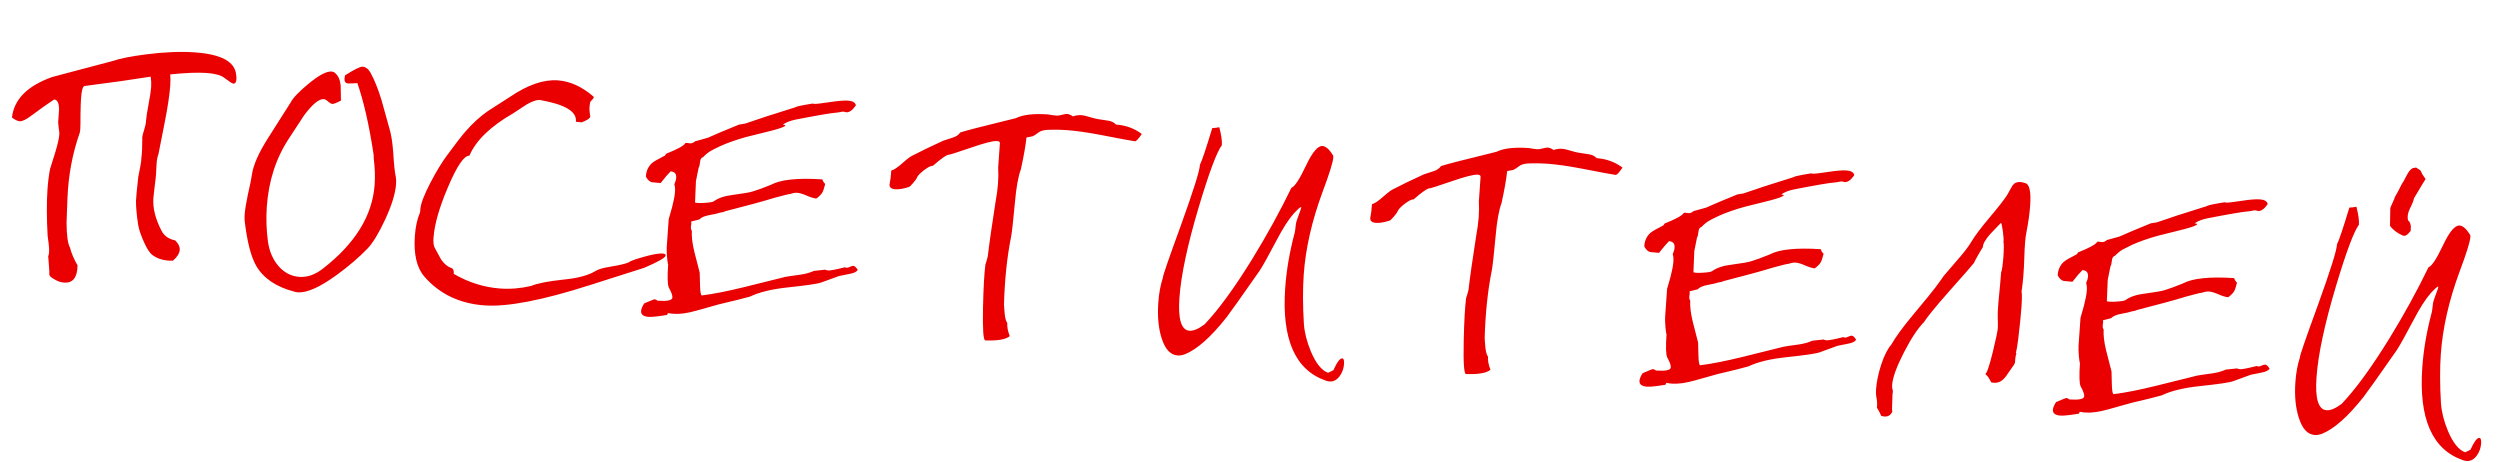 <?xml version="1.0" encoding="UTF-8"?> <svg xmlns="http://www.w3.org/2000/svg" viewBox="0 0 568.6 105.055" fill="none"><path d="M10.964 58.295C11.073 58.029 11.141 57.716 11.166 57.354C11.204 56.812 11.163 56.097 11.043 55.21C10.958 54.689 10.889 54.169 10.834 53.65C10.608 49.514 10.598 45.984 10.802 43.059C10.929 41.251 11.129 39.689 11.402 38.375C11.482 38.108 11.872 36.863 12.572 34.64C13.123 32.83 13.431 31.458 13.496 30.523C13.518 30.222 13.473 29.78 13.362 29.196C13.282 28.615 13.237 28.173 13.228 27.869C13.297 26.874 13.367 25.879 13.436 24.884C13.417 23.429 13.045 22.676 12.322 22.625C11.085 23.417 9.332 24.658 7.063 26.347C5.912 27.206 5.05 27.615 4.477 27.575C3.995 27.541 3.409 27.258 2.719 26.725C3.191 22.577 6.254 19.504 11.907 17.506C16.537 16.285 21.152 15.063 25.751 13.839C27.273 13.309 29.761 12.817 33.217 12.362C37.374 11.834 41.065 11.683 44.291 11.909C50.291 12.329 53.43 14.017 53.708 16.975C53.771 17.374 53.792 17.724 53.771 18.025C53.722 18.719 53.487 19.05 53.064 19.021C52.823 19.004 52.113 18.545 50.934 17.645C50.186 17.078 48.862 16.728 46.963 16.595C44.913 16.451 42.163 16.562 38.714 16.927C38.788 17.599 38.789 18.462 38.715 19.517C38.574 21.537 38.15 24.34 37.445 27.926C36.977 30.287 36.508 32.663 36.038 35.054C35.819 35.584 35.676 36.331 35.609 37.296C35.514 39.077 35.476 39.846 35.493 39.605C35.446 40.269 35.329 41.291 35.142 42.671C35.008 43.722 34.922 44.519 34.884 45.062C34.726 47.323 35.341 49.789 36.729 52.462C37.315 53.624 38.354 54.363 39.846 54.679C40.584 55.397 40.927 56.118 40.877 56.841C40.822 57.626 40.311 58.438 39.343 59.279C37.489 59.362 35.928 58.934 34.661 57.997C34.027 57.529 33.358 56.483 32.654 54.858C31.999 53.388 31.587 52.132 31.417 51.09C31.085 48.916 30.923 47.117 30.931 45.694C30.956 44.908 31.129 43.087 31.45 40.232C31.503 39.902 31.645 39.17 31.876 38.034C32.06 37.138 32.157 36.403 32.166 35.828C32.296 34.838 32.361 33.479 32.361 31.752C32.341 31.599 32.338 31.432 32.35 31.251C32.373 30.92 32.52 30.339 32.79 29.51C33.06 28.68 33.197 28.023 33.201 27.539C33.255 26.755 33.451 25.481 33.786 23.717C34.121 21.953 34.319 20.649 34.378 19.805C34.43 19.051 34.395 18.261 34.271 17.434C30.073 18.11 25.055 18.819 19.216 19.562C18.816 19.656 18.555 20.577 18.432 22.325C18.375 23.139 18.333 24.394 18.306 26.088C18.31 27.755 18.296 28.829 18.262 29.312C18.228 29.794 18.175 30.124 18.102 30.3C16.477 34.913 15.557 39.832 15.343 45.058C15.21 48.26 15.142 50.104 15.138 50.588C15.147 53.497 15.407 55.409 15.919 56.323C16.226 57.557 16.799 58.899 17.637 60.352C17.595 63.106 16.58 64.413 14.59 64.274C13.836 64.221 13.096 63.973 12.37 63.528C11.642 63.114 11.257 62.768 11.216 62.493C11.247 62.041 11.219 61.357 11.132 60.442C11.027 59.344 10.971 58.628 10.964 58.295ZM84.993 35.977C85.016 35.646 84.996 35.281 84.933 34.883C83.935 28.36 82.717 23.033 81.279 18.903C81.036 18.917 80.671 18.937 80.184 18.963C79.727 18.992 79.409 19 79.228 18.987C78.595 18.943 78.303 18.574 78.351 17.881C78.366 17.67 78.414 17.416 78.495 17.118C80.618 15.782 81.936 15.132 82.449 15.168C83.173 15.219 83.777 15.67 84.263 16.522C85.176 18.191 86.015 20.28 86.779 22.787C87.383 24.98 87.988 27.159 88.594 29.322C88.988 30.622 89.27 32.429 89.442 34.744C89.592 37.359 89.783 39.175 90.015 40.191C90.104 40.652 90.125 41.214 90.079 41.877C89.929 44.018 89.088 46.731 87.556 50.017C86.165 53.01 84.863 55.161 83.651 56.47C81.658 58.542 79.289 60.573 76.545 62.562C72.746 65.326 69.807 66.635 67.726 66.49C67.395 66.467 67.081 66.399 66.786 66.288C62.741 65.217 59.893 63.261 58.244 60.419C57.059 58.306 56.191 54.898 55.642 50.194C55.611 49.768 55.615 49.283 55.652 48.741C55.722 47.746 55.963 46.248 56.376 44.247C56.895 42.011 57.196 40.532 57.277 39.811C57.586 37.56 58.845 34.71 61.056 31.259C64.39 26.039 66.075 23.384 66.112 23.296C66.637 22.273 67.962 20.881 70.084 19.12C72.465 17.136 74.243 16.185 75.419 16.267C75.72 16.288 75.956 16.38 76.127 16.544C76.875 17.111 77.324 18.051 77.475 19.365C77.485 20.517 77.509 21.685 77.548 22.869C76.541 23.404 75.887 23.662 75.585 23.64C75.314 23.622 74.907 23.366 74.366 22.874C74.138 22.676 73.888 22.567 73.617 22.549C72.531 22.473 71.035 23.716 69.129 26.279C68.01 27.988 66.891 29.698 65.772 31.407C62.792 35.894 61.095 41.093 60.682 47.002C60.498 49.625 60.585 52.282 60.943 54.973C61.271 57.207 62.08 59.067 63.37 60.55C64.69 62.036 66.254 62.842 68.063 62.969C69.903 63.098 71.704 62.466 73.467 61.075C80.804 55.377 84.717 49.016 85.208 41.991C85.339 40.122 85.267 38.117 84.993 35.977ZM142.921 59.705C143.276 59.397 144.411 58.976 146.327 58.444C148.367 57.859 149.824 57.598 150.699 57.659C151.181 57.693 151.413 57.845 151.394 58.117C151.36 58.599 149.735 59.531 146.518 60.911C145.992 61.056 141.856 62.373 134.108 64.861C123.386 68.292 115.432 69.826 110.246 69.463C104.548 69.065 99.975 66.882 96.525 62.914C94.787 60.914 94.063 57.834 94.354 53.674C94.498 51.624 94.878 49.863 95.496 48.391C95.569 48.214 95.602 47.959 95.595 47.625C95.686 46.329 96.482 44.249 97.986 41.385C99.244 38.989 100.442 37.012 101.581 35.456C103.524 32.805 104.956 30.951 105.878 29.894C107.525 28.01 109.224 26.462 110.975 25.252C112.115 24.544 113.796 23.465 116.018 22.014C120.026 19.295 123.642 18.049 126.868 18.274C129.611 18.466 132.285 19.668 134.887 21.88C135.001 21.978 135.055 22.073 135.049 22.164C135.04 22.284 134.906 22.472 134.646 22.726C134.418 22.953 134.286 23.11 134.249 23.198C134.162 23.586 134.105 23.961 134.08 24.323C134.05 24.745 134.065 25.185 134.124 25.643C134.213 26.104 134.254 26.38 134.247 26.47C134.216 26.922 133.517 27.389 132.15 27.869C132.275 27.817 131.885 27.759 130.981 27.696C131.262 25.413 128.589 23.772 122.963 22.773C122.216 22.63 121.147 22.964 119.758 23.775C118.772 24.434 117.772 25.091 116.757 25.747C111.548 28.746 108.218 31.967 106.765 35.409C105.557 35.355 103.937 37.726 101.905 42.523C99.914 47.17 98.812 51.016 98.599 54.061C98.527 55.086 98.611 55.834 98.851 56.306C99.654 57.816 100.151 58.729 100.341 59.046C101.029 60.033 101.817 60.679 102.705 60.983C103.09 61.101 103.257 61.537 103.204 62.291C106.581 64.254 110.109 65.364 113.787 65.621C116.138 65.785 118.485 65.586 120.827 65.023C122.17 64.45 124.627 63.97 128.199 63.584C131.462 63.267 133.902 62.604 135.518 61.596C136.12 61.214 137.294 60.887 139.04 60.616C140.971 60.296 142.265 59.993 142.921 59.705ZM159.646 67.192C162.274 66.861 165.454 66.234 169.184 65.314C172.329 64.534 175.473 63.754 178.618 62.974C178.926 62.905 180.043 62.741 181.97 62.481C183.225 62.297 184.275 62.006 185.121 61.611L187.685 61.336C187.89 61.441 188.113 61.502 188.354 61.519C188.836 61.553 190.111 61.309 192.177 60.787C192.293 60.855 192.427 60.895 192.578 60.906C192.759 60.918 193.006 60.845 193.32 60.685C193.665 60.527 193.912 60.454 194.063 60.464C194.394 60.487 194.736 60.799 195.088 61.399C194.815 61.835 194.173 62.138 193.161 62.31C191.654 62.628 190.871 62.786 190.811 62.782L186.846 64.231C186.037 64.538 183.466 64.919 179.132 65.373C175.53 65.758 172.679 66.452 170.579 67.456C169.034 67.894 166.706 68.473 163.595 69.195C163.288 69.264 161.557 69.749 158.404 70.65C156.364 71.234 154.62 71.476 153.173 71.374C152.751 71.345 152.331 71.285 151.913 71.195C151.834 71.463 151.763 71.609 151.7 71.635C149.616 71.974 148.228 72.119 147.534 72.071C146.329 71.986 145.754 71.537 145.811 70.723C145.843 70.271 146.08 69.697 146.522 69.001C147.99 68.376 148.754 68.066 148.814 68.07C149.085 68.089 149.335 68.197 149.564 68.395C151.765 68.549 152.887 68.31 152.932 67.677C152.965 67.194 152.699 66.448 152.134 65.439C151.814 64.811 151.761 62.975 151.974 59.929C151.944 60.352 151.865 59.967 151.736 58.777C151.639 57.558 151.608 56.708 151.642 56.225L151.964 51.613C152.047 50.437 152.088 49.849 152.088 49.849C152.334 48.927 152.595 48.006 152.872 47.086C153.244 45.658 153.461 44.507 153.522 43.632C153.573 42.909 153.521 42.345 153.368 41.94C153.619 41.382 153.76 40.877 153.792 40.425C153.855 39.52 153.434 39.036 152.53 38.973C151.978 39.51 151.219 40.396 150.254 41.631C149.59 41.585 148.928 41.524 148.267 41.447C147.731 41.319 147.276 40.893 146.902 40.17C146.961 38.902 147.426 37.874 148.299 37.087C148.719 36.722 149.698 36.155 151.236 35.384C151.305 35.267 151.406 35.123 151.539 34.95C154.063 33.945 155.496 33.167 155.838 32.615C155.87 32.587 155.887 32.558 155.889 32.528C156.074 32.48 156.406 32.503 156.884 32.597C157.274 32.655 157.679 32.501 158.098 32.137C158.746 31.97 159.704 31.704 160.971 31.338C162.536 30.63 164.908 29.629 168.089 28.337C168.394 28.298 168.854 28.224 169.467 28.115C171.953 27.228 175.751 25.994 180.86 24.413C180.993 24.24 182.316 23.954 184.828 23.554C184.917 23.591 185.051 23.615 185.232 23.628C185.624 23.655 186.769 23.523 188.668 23.232C190.567 22.94 191.953 22.825 192.828 22.886C193.943 22.964 194.554 23.325 194.661 23.969C193.952 25.01 193.248 25.536 192.551 25.548C192.077 25.394 191.701 25.353 191.423 25.424C190.9 25.539 190.517 25.603 190.274 25.616C189.117 25.687 186.021 26.213 180.984 27.193C179.755 27.441 178.773 27.827 178.04 28.351C178.402 28.376 178.595 28.435 178.618 28.528C178.602 28.769 177.605 29.154 175.629 29.682C173.655 30.18 171.667 30.677 169.663 31.173C167.407 31.803 165.466 32.486 163.839 33.22C162.679 33.775 161.988 34.121 161.767 34.257C161.137 34.607 160.527 35.094 159.938 35.719C159.505 35.841 159.267 36.218 159.222 36.851C159.142 37.572 159.037 37.989 158.908 38.101C158.491 40.163 158.283 41.193 158.283 41.193C158.164 44.184 158.097 45.8 158.08 46.042C158.343 46.181 159.052 46.216 160.209 46.145C161.395 46.077 162.1 45.959 162.324 45.793C163.408 45.021 164.866 44.532 166.698 44.327C169.113 44.011 170.647 43.739 171.299 43.512C172.227 43.244 173.579 42.748 175.357 42.024C177.53 40.843 181.421 40.433 187.031 40.795C187.154 41.198 187.372 41.546 187.685 41.84C187.435 42.823 187.223 43.46 187.052 43.75C186.809 44.188 186.352 44.656 185.681 45.154C185.138 45.116 184.411 44.899 183.5 44.502C182.588 44.105 181.876 43.888 181.364 43.852C180.851 43.817 180.331 43.901 179.801 44.107C179.375 44.138 178.158 44.431 176.149 44.988C173.672 45.753 169.92 46.779 164.891 48.063C164.762 48.175 164.361 48.283 163.687 48.388C163.375 48.517 162.559 48.703 161.24 48.944C160.196 49.144 159.461 49.471 159.035 49.926L157.185 50.387C157.263 50.574 157.254 50.922 157.158 51.43C157.094 51.911 157.16 52.264 157.356 52.49C157.268 53.756 157.459 55.36 157.929 57.301C158.739 60.448 159.144 62.021 159.144 62.021C159.167 62.993 159.191 63.949 159.216 64.889C159.257 66.468 159.4 67.235 159.646 67.192ZM228.344 69.314C228.416 70.016 228.472 70.732 228.512 71.462C228.625 72.439 228.821 73.104 229.099 73.457C229.036 74.362 229.224 75.359 229.663 76.45C228.761 77.205 226.906 77.53 224.096 77.425C223.643 77.393 223.472 74.866 223.58 69.845C223.675 65.458 223.856 62.229 224.121 60.158C224.272 59.744 224.45 59.135 224.658 58.332C224.97 55.597 225.565 51.427 226.442 45.823C226.971 43.012 227.166 40.451 227.024 38.138C227.286 34.4 227.417 32.531 227.417 32.531C227.406 32.257 227.189 32.106 226.767 32.076C225.893 32.015 223.888 32.526 220.752 33.61C217.616 34.693 215.928 35.226 215.686 35.21C215.198 35.266 214.018 36.108 212.147 37.734C211.789 37.649 211.115 37.98 210.123 38.729C209.162 39.48 208.62 40.078 208.498 40.524C208.492 40.614 208.224 40.974 207.696 41.604C207.169 42.203 206.876 42.501 206.815 42.497C205.543 42.923 204.485 43.106 203.641 43.047C202.556 42.971 202.135 42.488 202.379 41.595C202.506 41.089 202.616 40.158 202.711 38.801C203.329 38.633 204.187 38.056 205.286 37.073C206.385 36.089 207.199 35.495 207.728 35.289C209.239 34.486 211.512 33.388 214.548 31.995C215.261 31.772 215.989 31.535 216.734 31.284C217.508 31.035 218.066 30.65 218.405 30.128C219.399 29.774 223.61 28.69 231.039 26.876C232.639 26.079 235.083 25.796 238.369 26.026C238.58 26.04 238.895 26.093 239.312 26.182C239.732 26.242 240.048 26.279 240.259 26.294C240.621 26.319 241.049 26.258 241.544 26.111C242.069 25.966 242.453 25.902 242.694 25.919C243.086 25.946 243.527 26.129 244.019 26.466C244.701 26.241 245.359 26.151 245.992 26.195C246.414 26.225 246.995 26.356 247.736 26.59C248.656 26.866 249.326 27.034 249.746 27.094C250.496 27.207 251.231 27.319 251.948 27.43C252.701 27.512 253.33 27.814 253.84 28.335C256.042 28.488 257.992 29.2 259.689 30.47C258.912 31.628 258.389 32.182 258.119 32.133C257.249 32.011 254.633 31.525 250.269 30.675C247.188 30.096 244.639 29.736 242.619 29.595C241.021 29.483 239.492 29.467 238.032 29.547C237.21 29.61 236.574 29.823 236.124 30.186C235.548 30.63 235.12 30.903 234.84 31.005C234.84 31.005 234.379 31.094 233.458 31.272C233.269 33.106 232.842 35.531 232.177 38.544C231.578 40.169 231.132 42.652 230.838 45.994C230.457 50.148 230.169 52.749 229.974 53.796C229.044 58.427 228.501 63.599 228.344 69.314ZM303.27 84.188C304.095 82.367 304.762 81.475 305.274 81.51C305.607 81.534 305.742 81.967 305.684 82.812C305.617 83.776 305.312 84.649 304.774 85.429C304.132 86.384 303.327 86.828 302.363 86.76C302.093 86.741 301.808 86.676 301.513 86.564C294.562 84.139 291.493 77.123 292.305 65.516C292.583 61.536 293.28 57.435 294.392 53.21C294.505 52.915 294.617 52.181 294.73 51.007C294.79 50.557 295.007 49.86 295.374 48.917C295.747 47.943 295.937 47.38 295.947 47.23C295.954 47.139 295.942 47.093 295.912 47.091C295.732 47.078 295.164 47.584 294.215 48.608C293.03 49.949 291.685 52.067 290.181 54.961C288.399 58.351 287.169 60.552 286.492 61.565C282.318 67.544 279.796 71.094 278.931 72.215C275.377 76.693 272.243 79.473 269.531 80.556C268.939 80.787 268.372 80.884 267.829 80.846C266.202 80.732 264.99 79.421 264.198 76.911C263.475 74.649 263.225 71.95 263.445 68.815C263.59 66.735 263.933 64.865 264.473 63.206C264.403 62.929 265.77 58.95 268.579 51.269C271.436 43.35 272.878 38.754 272.908 37.484C273.323 36.726 274.26 33.943 275.717 29.137C276.264 29.115 276.799 29.046 277.322 28.931C277.774 30.69 277.966 32.051 277.899 33.016C276.729 34.601 274.977 39.295 272.643 47.1C270.074 55.706 268.606 62.602 268.244 67.787C267.907 72.611 268.671 75.088 270.541 75.219C271.446 75.282 272.585 74.801 273.96 73.776C277.129 70.454 280.748 65.496 284.815 58.903C288.166 53.442 291.133 48.044 293.717 42.711C294.462 42.46 295.582 40.751 297.076 37.584C298.496 34.593 299.736 33.134 300.79 33.208C301.545 33.261 302.343 33.968 303.187 35.33C303.24 35.424 303.26 35.592 303.242 35.834C303.167 36.919 302.348 39.543 300.783 43.705C298.354 50.291 296.931 56.554 296.517 62.493C296.287 65.779 296.299 69.492 296.554 73.63C296.689 75.608 297.224 77.721 298.156 79.968C299.303 82.653 300.598 84.258 302.048 84.784C302.42 84.628 302.83 84.43 303.27 84.188ZM337.673 76.959C337.746 77.661 337.801 78.377 337.841 79.107C337.956 80.084 338.151 80.749 338.428 81.102C338.366 82.007 338.553 83.004 338.993 84.096C338.091 84.851 336.236 85.175 333.424 85.069C332.974 85.038 332.802 82.511 332.909 77.49C333.004 73.103 333.184 69.875 333.452 67.803C333.602 67.389 333.779 66.78 333.989 65.977C334.302 63.242 334.894 59.072 335.771 53.468C336.301 50.657 336.496 48.096 336.354 45.783C336.616 42.045 336.746 40.176 336.746 40.176C336.736 39.902 336.518 39.751 336.096 39.721C335.221 39.66 333.217 40.171 330.083 41.255C326.946 42.338 325.256 42.872 325.017 42.855C324.527 42.911 323.347 43.753 321.477 45.379C321.12 45.294 320.445 45.625 319.453 46.374C318.493 47.125 317.951 47.723 317.828 48.169C317.821 48.259 317.554 48.619 317.026 49.249C316.499 49.848 316.206 50.146 316.146 50.142C314.874 50.568 313.814 50.751 312.972 50.692C311.885 50.616 311.465 50.132 311.71 49.241C311.835 48.735 311.945 47.803 312.04 46.446C312.66 46.278 313.517 45.701 314.617 44.718C315.714 43.734 316.529 43.14 317.059 42.934C318.568 42.131 320.843 41.033 323.877 39.64C324.589 39.417 325.319 39.18 326.064 38.929C326.839 38.68 327.396 38.295 327.736 37.773C328.728 37.419 332.939 36.335 340.367 34.521C341.97 33.724 344.414 33.441 347.698 33.671C347.91 33.685 348.225 33.738 348.643 33.828C349.063 33.887 349.378 33.924 349.59 33.939C349.95 33.965 350.38 33.904 350.875 33.756C351.4 33.611 351.782 33.547 352.024 33.564C352.417 33.591 352.857 33.774 353.349 34.111C354.031 33.886 354.689 33.796 355.321 33.84C355.743 33.87 356.326 34.001 357.066 34.235C357.985 34.511 358.655 34.679 359.075 34.739C359.825 34.852 360.56 34.964 361.279 35.075C362.032 35.157 362.662 35.459 363.171 35.979C365.371 36.133 367.32 36.845 369.02 38.115C368.243 39.273 367.718 39.827 367.45 39.778C366.578 39.657 363.961 39.17 359.597 38.32C356.518 37.741 353.969 37.381 351.949 37.24C350.35 37.128 348.823 37.112 347.363 37.192C346.538 37.255 345.904 37.468 345.454 37.831C344.879 38.275 344.449 38.548 344.169 38.65C344.169 38.65 343.709 38.739 342.787 38.917C342.599 40.752 342.172 43.176 341.507 46.189C340.907 47.814 340.462 50.297 340.168 53.639C339.785 57.793 339.498 60.394 339.305 61.441C338.376 66.072 337.831 71.244 337.673 76.959ZM386.718 83.07C389.347 82.739 392.526 82.113 396.258 81.192C399.402 80.412 402.546 79.632 405.69 78.853C405.998 78.783 407.115 78.619 409.042 78.36C410.299 78.175 411.349 77.885 412.193 77.49L414.758 77.215C414.963 77.32 415.185 77.381 415.428 77.398C415.91 77.431 417.185 77.187 419.249 76.665C419.367 76.734 419.499 76.773 419.652 76.784C419.831 76.797 420.079 76.723 420.394 76.563C420.736 76.406 420.984 76.332 421.136 76.343C421.466 76.366 421.808 76.677 422.161 77.278C421.888 77.713 421.246 78.017 420.234 78.188C418.727 78.507 417.944 78.664 417.884 78.66L413.918 80.11C413.111 80.417 410.539 80.797 406.205 81.252C402.604 81.636 399.752 82.33 397.652 83.335C396.108 83.772 393.778 84.351 390.669 85.073C390.362 85.143 388.63 85.628 385.478 86.528C383.436 87.112 381.692 87.354 380.244 87.253C379.825 87.223 379.405 87.164 378.985 87.074C378.907 87.341 378.835 87.488 378.772 87.513C376.69 87.853 375.301 87.998 374.608 87.949C373.401 87.865 372.826 87.416 372.884 86.602C372.916 86.149 373.151 85.575 373.596 84.879C375.063 84.255 375.826 83.945 375.886 83.949C376.158 83.968 376.408 84.076 376.638 84.274C378.837 84.428 379.96 84.188 380.004 83.555C380.037 83.073 379.772 82.327 379.207 81.318C378.887 80.69 378.832 78.853 379.047 75.808C379.017 76.23 378.937 75.846 378.81 74.655C378.712 73.437 378.68 72.586 378.715 72.104L379.037 67.491C379.12 66.315 379.16 65.727 379.16 65.727C379.407 64.805 379.667 63.885 379.945 62.965C380.317 61.536 380.534 60.385 380.594 59.511C380.647 58.787 380.594 58.223 380.442 57.819C380.692 57.261 380.834 56.755 380.864 56.303C380.927 55.399 380.507 54.915 379.602 54.852C379.05 55.389 378.292 56.275 377.328 57.51C376.663 57.464 376.001 57.402 375.341 57.326C374.803 57.197 374.348 56.772 373.976 56.049C374.034 54.781 374.498 53.753 375.373 52.965C375.791 52.601 376.77 52.033 378.31 51.262C378.377 51.146 378.477 51.001 378.612 50.829C381.137 49.824 382.569 49.045 382.911 48.494C382.944 48.466 382.959 48.436 382.961 48.406C383.146 48.359 383.479 48.382 383.956 48.476C384.346 48.533 384.751 48.38 385.171 48.016C385.818 47.849 386.775 47.582 388.045 47.217C389.609 46.508 391.981 45.507 395.16 44.215C395.468 44.176 395.928 44.102 396.54 43.993C399.027 43.107 402.823 41.873 407.932 40.291C408.067 40.119 409.389 39.832 411.901 39.433C411.989 39.469 412.123 39.494 412.306 39.506C412.696 39.534 413.843 39.402 415.74 39.11C417.64 38.819 419.027 38.704 419.901 38.765C421.016 38.843 421.626 39.204 421.733 39.847C421.024 40.888 420.321 41.415 419.624 41.427C419.149 41.272 418.774 41.231 418.497 41.303C417.972 41.417 417.59 41.482 417.347 41.495C416.19 41.565 413.093 42.091 408.057 43.072C406.827 43.319 405.845 43.705 405.113 44.229C405.475 44.255 405.668 44.314 405.69 44.406C405.675 44.647 404.678 45.032 402.701 45.56C400.729 46.059 398.74 46.556 396.735 47.052C394.481 47.682 392.539 48.364 390.912 49.099C389.752 49.654 389.062 49.999 388.84 50.135C388.21 50.485 387.6 50.973 387.01 51.598C386.578 51.719 386.34 52.096 386.295 52.729C386.215 53.451 386.11 53.868 385.98 53.98C385.563 56.041 385.356 57.072 385.356 57.072C385.238 60.063 385.171 61.679 385.153 61.92C385.416 62.06 386.125 62.094 387.283 62.024C388.467 61.955 389.172 61.838 389.397 61.671C390.479 60.899 391.939 60.41 393.771 60.205C396.185 59.889 397.72 59.618 398.372 59.391C399.299 59.122 400.652 58.626 402.429 57.902C404.603 56.721 408.494 56.312 414.103 56.674C414.228 57.076 414.445 57.425 414.758 57.719C414.508 58.701 414.295 59.338 414.125 59.629C413.881 60.066 413.426 60.534 412.753 61.033C412.211 60.995 411.484 60.777 410.574 60.38C409.662 59.983 408.949 59.767 408.437 59.731C407.925 59.695 407.402 59.78 406.875 59.985C406.447 60.016 405.23 60.31 403.223 60.866C400.744 61.632 396.992 62.657 391.964 63.942C391.836 64.054 391.434 64.162 390.759 64.266C390.449 64.396 389.632 64.581 388.312 64.822C387.268 65.022 386.533 65.349 386.108 65.804L384.258 66.266C384.336 66.453 384.326 66.801 384.231 67.309C384.166 67.789 384.233 68.142 384.428 68.368C384.341 69.634 384.531 71.238 385.001 73.18C385.81 76.327 386.215 77.9 386.215 77.9C386.24 78.871 386.263 79.827 386.288 80.768C386.33 82.346 386.473 83.114 386.718 83.07ZM458.484 80.318C458.544 80.322 458.589 80.325 458.619 80.327C458.466 80.801 458.371 81.279 458.339 81.762L458.284 82.53C458.211 82.707 458.124 82.868 458.024 83.012C457.991 83.04 457.419 83.863 456.304 85.482C455.53 86.61 454.6 87.135 453.513 87.059C453.303 87.044 453.093 87.015 452.883 86.97C452.435 86.029 451.978 85.392 451.518 85.057C451.855 84.989 452.425 83.348 453.225 80.132C453.95 77.153 454.335 75.316 454.382 74.623C454.42 74.11 454.412 73.337 454.365 72.304C454.33 71.484 454.385 70.26 454.53 68.635C454.832 65.596 455.035 63.368 455.132 61.951C455.307 61.63 455.477 60.491 455.644 58.533C455.782 56.574 455.787 55.407 455.662 55.035C455.744 54.738 455.707 53.978 455.55 52.755C455.392 51.532 455.245 50.84 455.102 50.679C454.287 51.531 453.47 52.382 452.653 53.234C451.533 54.519 450.978 55.511 450.991 56.208C450.926 56.264 450.566 56.86 449.911 57.996C449.289 59.104 448.974 59.703 448.966 59.793C448.731 60.14 446.822 62.324 443.238 66.345C440.079 69.942 438.207 72.234 437.622 73.224C436.187 74.669 434.645 77 432.998 80.217C431.348 83.434 430.464 85.887 430.346 87.575C430.314 88.057 430.361 88.44 430.494 88.722C430.531 89.057 430.509 89.359 430.431 89.626C430.386 91.138 430.364 91.863 430.369 91.803L430.341 92.21C430.306 92.692 430.319 93.178 430.376 93.667C429.881 94.662 429.042 94.967 427.857 94.581C427.779 94.394 427.687 94.191 427.582 93.971C427.317 93.438 427.087 93.028 426.895 92.742L426.917 92.425C426.967 91.701 426.912 90.986 426.75 90.277C426.66 89.817 426.64 89.24 426.69 88.546C426.807 86.858 427.195 84.992 427.852 82.947C428.544 80.875 429.299 79.368 430.124 78.425C431.158 76.619 432.801 74.371 435.047 71.68C437.892 68.274 439.631 66.139 440.269 65.274C441.438 63.69 442.026 62.867 442.031 62.807C442.196 62.607 443.3 61.321 445.345 58.949C446.727 57.379 447.744 56.042 448.399 54.936C449.154 53.656 450.506 51.857 452.455 49.539C454.437 47.194 455.784 45.47 456.499 44.369C456.884 43.638 457.282 42.924 457.694 42.226C458.131 41.62 458.726 41.344 459.478 41.396C459.811 41.419 460.213 41.508 460.688 41.662C461.605 41.969 461.955 43.66 461.74 46.735C461.618 48.514 461.343 50.494 460.918 52.676C460.651 53.869 460.481 55.872 460.406 58.684C460.313 61.738 460.106 64.268 459.783 66.275C460.003 67.472 459.751 71.075 459.029 77.084C458.826 78.675 458.644 79.753 458.484 80.318ZM480.745 89.645C483.375 89.314 486.554 88.688 490.285 87.767C493.429 86.987 496.574 86.208 499.718 85.428C500.025 85.358 501.142 85.194 503.069 84.935C504.324 84.75 505.376 84.46 506.221 84.065L508.785 83.79C508.99 83.895 509.213 83.956 509.455 83.973C509.938 84.006 511.21 83.762 513.277 83.24C513.394 83.309 513.527 83.348 513.679 83.359C513.859 83.372 514.107 83.298 514.421 83.138C514.764 82.981 515.011 82.907 515.164 82.918C515.494 82.941 515.836 83.252 516.188 83.853C515.916 84.288 515.274 84.592 514.261 84.763C512.754 85.082 511.972 85.239 511.91 85.235L507.946 86.685C507.138 86.992 504.567 87.372 500.233 87.827C496.631 88.211 493.779 88.905 491.68 89.91C490.133 90.347 487.806 90.927 484.697 91.648C484.387 91.718 482.657 92.203 479.503 93.103C477.464 93.687 475.719 93.929 474.272 93.828C473.852 93.798 473.43 93.739 473.012 93.649C472.935 93.916 472.862 94.063 472.8 94.088C470.718 94.428 469.328 94.573 468.634 94.524C467.429 94.44 466.854 93.991 466.912 93.177C466.944 92.724 467.179 92.15 467.621 91.454C469.091 90.83 469.853 90.52 469.913 90.524C470.186 90.543 470.436 90.651 470.663 90.849C472.865 91.003 473.987 90.763 474.032 90.13C474.065 89.648 473.8 88.902 473.235 87.893C472.915 87.265 472.86 85.428 473.075 82.383C473.045 82.805 472.965 82.421 472.837 81.23C472.74 80.012 472.707 79.161 472.742 78.679L473.065 74.066C473.147 72.89 473.187 72.302 473.187 72.302C473.435 71.38 473.695 70.46 473.972 69.54C474.345 68.111 474.562 66.96 474.622 66.086C474.672 65.362 474.622 64.798 474.467 64.394C474.719 63.836 474.859 63.33 474.892 62.878C474.954 61.974 474.534 61.49 473.63 61.427C473.077 61.964 472.32 62.85 471.353 64.085C470.691 64.039 470.028 63.977 469.368 63.901C468.831 63.772 468.376 63.347 468.004 62.624C468.061 61.356 468.526 60.328 469.401 59.541C469.818 59.176 470.798 58.608 472.335 57.837C472.405 57.721 472.505 57.576 472.64 57.404C475.164 56.399 476.596 55.621 476.939 55.069C476.971 55.041 476.986 55.011 476.989 54.981C477.174 54.934 477.506 54.957 477.984 55.051C478.373 55.108 478.778 54.955 479.198 54.591C479.846 54.424 480.803 54.157 482.072 53.792C483.637 53.083 486.009 52.082 489.188 50.79C489.496 50.751 489.955 50.677 490.568 50.568C493.055 49.682 496.851 48.448 501.96 46.866C502.095 46.694 503.417 46.407 505.929 46.008C506.016 46.044 506.151 46.069 506.334 46.081C506.723 46.109 507.871 45.977 509.768 45.685C511.667 45.394 513.054 45.279 513.929 45.34C515.044 45.418 515.654 45.779 515.761 46.422C515.051 47.463 514.349 47.99 513.652 48.002C513.177 47.847 512.802 47.806 512.524 47.878C512 47.992 511.617 48.057 511.375 48.07C510.218 48.141 507.121 48.666 502.085 49.647C500.855 49.894 499.873 50.28 499.14 50.804C499.503 50.83 499.695 50.889 499.718 50.981C499.703 51.222 498.706 51.607 496.729 52.135C494.757 52.634 492.767 53.131 490.763 53.627C488.508 54.257 486.566 54.939 484.939 55.674C483.78 56.229 483.09 56.574 482.867 56.71C482.237 57.06 481.628 57.548 481.038 58.173C480.605 58.294 480.368 58.671 480.323 59.304C480.243 60.026 480.138 60.443 480.008 60.555C479.591 62.616 479.383 63.647 479.383 63.647C479.266 66.638 479.198 68.254 479.181 68.495C479.443 68.635 480.153 68.669 481.308 68.599C482.495 68.53 483.2 68.413 483.425 68.246C484.507 67.474 485.966 66.985 487.798 66.78C490.213 66.464 491.747 66.193 492.4 65.966C493.327 65.697 494.679 65.201 496.456 64.477C498.631 63.296 502.522 62.887 508.131 63.249C508.256 63.651 508.473 64 508.785 64.294C508.535 65.276 508.323 65.913 508.153 66.204C507.908 66.641 507.453 67.109 506.781 67.608C506.239 67.57 505.511 67.352 504.599 66.955C503.689 66.558 502.977 66.342 502.465 66.306C501.952 66.27 501.43 66.355 500.903 66.56C500.475 66.591 499.258 66.885 497.248 67.441C494.772 68.207 491.02 69.232 485.991 70.517C485.861 70.629 485.462 70.737 484.787 70.841C484.474 70.971 483.66 71.156 482.34 71.397C481.295 71.597 480.56 71.924 480.136 72.379L478.286 72.841C478.363 73.028 478.353 73.376 478.259 73.884C478.194 74.364 478.261 74.717 478.456 74.943C478.368 76.209 478.558 77.813 479.028 79.755C479.838 82.902 480.243 84.475 480.243 84.475C480.268 85.446 480.29 86.402 480.315 87.343C480.358 88.921 480.5 89.689 480.745 89.645ZM561.889 102.272C562.711 100.451 563.381 99.559 563.893 99.595C564.226 99.618 564.361 100.052 564.303 100.896C564.236 101.861 563.931 102.733 563.391 103.513C562.749 104.468 561.946 104.912 560.982 104.845C560.709 104.826 560.427 104.76 560.132 104.649C553.181 102.224 550.112 95.208 550.924 83.601C551.202 79.621 551.899 75.519 553.011 71.295C553.124 71 553.234 70.265 553.346 69.091C553.409 68.641 553.624 67.945 553.993 67.001C554.363 66.027 554.556 65.465 554.566 65.314C554.573 65.223 554.561 65.177 554.531 65.175C554.348 65.163 553.784 65.668 552.834 66.693C551.649 68.034 550.304 70.151 548.8 73.045C547.018 76.435 545.788 78.636 545.111 79.649C540.937 85.629 538.415 89.179 537.55 90.3C533.994 94.777 530.862 97.558 528.15 98.64C527.558 98.872 526.991 98.969 526.448 98.931C524.821 98.817 523.612 97.49 522.819 94.95C522.097 92.688 521.847 90.005 522.064 86.899C522.209 84.819 522.552 82.95 523.092 81.291C523.022 81.013 524.389 77.034 527.198 69.353C530.055 61.434 531.497 56.839 531.524 55.568C531.942 54.81 532.879 52.027 534.336 47.222C534.884 47.199 535.418 47.131 535.941 47.016C536.393 48.774 536.586 50.136 536.518 51.1C535.348 52.685 533.596 57.379 531.262 65.184C528.69 73.79 527.223 80.686 526.861 85.872C526.523 90.695 527.291 93.173 529.16 93.303C530.065 93.367 531.205 92.886 532.577 91.861C535.748 88.538 539.367 83.58 543.434 76.987C546.785 71.526 549.752 66.129 552.336 60.795C553.081 60.545 554.201 58.835 555.696 55.668C557.115 52.677 558.355 51.219 559.41 51.292C560.162 51.345 560.962 52.052 561.806 53.414C561.859 53.509 561.879 53.677 561.861 53.918C561.786 55.003 560.967 57.627 559.402 61.789C556.973 68.376 555.551 74.638 555.136 80.577C554.906 83.864 554.918 87.576 555.173 91.714C555.308 93.693 555.843 95.805 556.775 98.052C557.92 100.737 559.217 102.343 560.664 102.868C561.039 102.713 561.447 102.514 561.889 102.272ZM544.621 45.078C544.596 44.985 544.668 44.808 544.838 44.547C545.008 44.287 545.093 44.141 545.096 44.111C545.198 43.967 545.583 43.221 546.253 41.874C546.415 41.704 546.795 41.034 547.393 39.864C547.85 38.956 548.312 38.413 548.78 38.234L549.515 38.103L550.514 38.764L550.952 39.658L551.694 40.755C551.702 40.635 550.812 42.087 549.025 45.113C548.997 45.505 548.685 46.301 548.085 47.501C547.628 48.439 547.49 49.308 547.675 50.108C548.225 50.51 548.425 51.312 548.28 52.514C548.247 52.542 548.1 52.713 547.835 53.028C547.373 53.571 546.923 53.752 546.48 53.569C545.188 52.994 544.224 52.26 543.589 51.368L543.649 47.282L544.621 45.078Z" fill="#EA0000"></path></svg> 